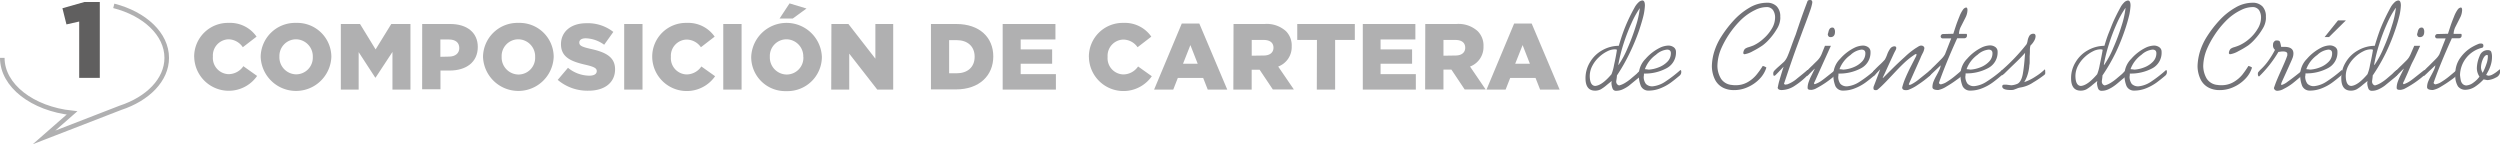 <svg xmlns="http://www.w3.org/2000/svg" viewBox="0 0 545.79 31.45"><defs><style>.cls-1{fill:#b0b0b1;}.cls-2{fill:#727277;}.cls-3{fill:#605f5f;}.cls-4{fill:none;stroke:#b0b0b1;stroke-miterlimit:10;}</style></defs><g id="Capa_2" data-name="Capa 2"><g id="Capa_1-2" data-name="Capa 1"><path class="cls-1" d="M42.39,12.44v0A7.36,7.36,0,0,1,49.94,5a7,7,0,0,1,6.07,3l-3,2.31A3.84,3.84,0,0,0,49.9,8.58a3.53,3.53,0,0,0-3.42,3.78v0a3.54,3.54,0,0,0,3.42,3.83,3.92,3.92,0,0,0,3.23-1.74l3,2.13a7.54,7.54,0,0,1-13.73-4.18Z"/><path class="cls-1" d="M56.91,12.44v0A7.51,7.51,0,0,1,64.65,5a7.44,7.44,0,0,1,7.69,7.41v0a7.72,7.72,0,0,1-15.43,0Zm11.38,0v0a3.72,3.72,0,0,0-3.68-3.86A3.64,3.64,0,0,0,61,12.36v0a3.72,3.72,0,0,0,3.66,3.87A3.65,3.65,0,0,0,68.29,12.44Z"/><path class="cls-1" d="M74.41,5.24H78.6L82,10.79l3.42-5.55h4.19V19.56H85.68V11.34L82,16.94h-.08L78.3,11.38v8.18H74.41Z"/><path class="cls-1" d="M92.17,5.24h6.14c3.62,0,6,1.86,6,5v0c0,3.38-2.59,5.16-6.15,5.16h-2v4.09h-4ZM98,12.36c1.42,0,2.27-.74,2.27-1.86v0c0-1.23-.85-1.88-2.29-1.88H96.14v3.78Z"/><path class="cls-1" d="M105.45,12.44v0A7.51,7.51,0,0,1,113.19,5a7.44,7.44,0,0,1,7.69,7.41v0a7.72,7.72,0,0,1-15.43,0Zm11.38,0v0a3.72,3.72,0,0,0-3.68-3.86,3.65,3.65,0,0,0-3.63,3.82v0a3.72,3.72,0,0,0,3.67,3.87A3.65,3.65,0,0,0,116.83,12.44Z"/><path class="cls-1" d="M121.76,17.44,124,14.8a7.41,7.41,0,0,0,4.65,1.72c1.06,0,1.63-.37,1.63-1v0c0-.59-.47-.92-2.41-1.37-3-.69-5.4-1.55-5.4-4.5v0c0-2.66,2.1-4.58,5.54-4.58a9,9,0,0,1,5.89,1.9l-2,2.8a7.18,7.18,0,0,0-4-1.41c-1,0-1.43.41-1.43.92v0c0,.66.49.94,2.47,1.39,3.3.72,5.34,1.78,5.34,4.46v0c0,2.93-2.31,4.67-5.79,4.67A10,10,0,0,1,121.76,17.44Z"/><path class="cls-1" d="M136.27,5.24h4V19.56h-4Z"/><path class="cls-1" d="M142.39,12.44v0A7.36,7.36,0,0,1,149.94,5a7,7,0,0,1,6.08,3l-3,2.31a3.84,3.84,0,0,0-3.13-1.67,3.53,3.53,0,0,0-3.42,3.78v0a3.54,3.54,0,0,0,3.42,3.83,3.92,3.92,0,0,0,3.23-1.74l3,2.13a7.54,7.54,0,0,1-13.73-4.18Z"/><path class="cls-1" d="M157.9,5.24h4V19.56h-4Z"/><path class="cls-1" d="M164,12.44v0a7.72,7.72,0,0,1,15.43,0v0a7.5,7.5,0,0,1-7.74,7.45A7.43,7.43,0,0,1,164,12.44Zm11.37,0v0a3.72,3.72,0,0,0-3.68-3.86,3.64,3.64,0,0,0-3.62,3.82v0a3.72,3.72,0,0,0,3.66,3.87A3.65,3.65,0,0,0,175.39,12.44Zm-3-11.7,3.7,1.12-3,2.19h-2.88Z"/><path class="cls-1" d="M181.51,5.24h3.71l5.89,7.57V5.24H195V19.56h-3.48l-6.12-7.85v7.85h-3.93Z"/><path class="cls-1" d="M203.24,5.24h5.53c5.11,0,8.08,2.95,8.08,7.08v0c0,4.13-3,7.2-8.16,7.2h-5.45ZM208.83,16c2.37,0,3.95-1.31,3.95-3.62v0c0-2.29-1.58-3.62-3.95-3.62h-1.62V16Z"/><path class="cls-1" d="M218.9,5.24h11.52V8.62h-7.59v2.17h6.87v3.13h-6.87v2.27h7.69v3.37H218.9Z"/><path class="cls-1" d="M237.72,12.44v0A7.37,7.37,0,0,1,245.27,5a7,7,0,0,1,6.08,3l-3,2.31a3.82,3.82,0,0,0-3.13-1.67,3.53,3.53,0,0,0-3.41,3.78v0a3.54,3.54,0,0,0,3.41,3.83,3.93,3.93,0,0,0,3.24-1.74l3,2.13a7.54,7.54,0,0,1-13.73-4.18Z"/><path class="cls-1" d="M258,5.14h3.83l6.1,14.42h-4.26l-1-2.55h-5.53l-1,2.55h-4.18Zm3.48,8.78-1.6-4.08-1.61,4.08Z"/><path class="cls-1" d="M269.3,5.24h6.77a6.24,6.24,0,0,1,4.67,1.56A4.42,4.42,0,0,1,282,10.13v0a4.54,4.54,0,0,1-2.95,4.4l3.42,5h-4.59L275,15.23h-1.74v4.33h-4Zm6.59,6.88c1.35,0,2.13-.66,2.13-1.7v0c0-1.13-.82-1.7-2.15-1.7h-2.6v3.44Z"/><path class="cls-1" d="M287.51,8.72h-4.3V5.24h12.57V8.72h-4.3V19.56h-4Z"/><path class="cls-1" d="M297.52,5.24H309V8.62h-7.6v2.17h6.88v3.13h-6.88v2.27h7.7v3.37H297.52Z"/><path class="cls-1" d="M311.16,5.24h6.78A6.21,6.21,0,0,1,322.6,6.8a4.42,4.42,0,0,1,1.27,3.33v0a4.53,4.53,0,0,1-2.94,4.4l3.41,5h-4.58l-2.89-4.33h-1.74v4.33h-4Zm6.59,6.88c1.35,0,2.13-.66,2.13-1.7v0c0-1.13-.82-1.7-2.15-1.7h-2.6v3.44Z"/><path class="cls-1" d="M330.56,5.14h3.83l6.1,14.42h-4.26l-1-2.55h-5.53l-1,2.55h-4.17ZM334,13.92l-1.59-4.08-1.62,4.08Z"/><path class="cls-2" d="M353.41,10c.32-1.09.63-2.07.95-2.95s.67-1.74,1.07-2.61.86-1.79,1.39-2.73a4.3,4.3,0,0,1,.85-1.15,1.43,1.43,0,0,1,.87-.46c.38,0,.57.37.57,1.12a13.13,13.13,0,0,1-.27,2c-.21.92-.55,2.07-1,3.42a44.81,44.81,0,0,1-1.92,4.66A40.27,40.27,0,0,1,353,16.48c0,.28-.06.67-.14,1.17s.21.91.63,1a4.59,4.59,0,0,0,1.28-.55,9.93,9.93,0,0,0,1.25-.89c.4-.35.83-.7,1.26-1.07.57-.6.94-.9,1.12-.9s.11.19.11.57a1,1,0,0,1-.23.63,2.84,2.84,0,0,1-.52.52l-.64.52q-1,.82-1.5,1.23a7.21,7.21,0,0,1-1.28.76,3.44,3.44,0,0,1-1.48.35.77.77,0,0,1-.8-.47,3.84,3.84,0,0,1-.26-1.24,1.67,1.67,0,0,0,.05-.42c-.1.08-.43.35-1,.81a8.93,8.93,0,0,1-1.37,1,2.68,2.68,0,0,1-1.25.29c-1.39,0-2.09-.91-2.09-2.73a6.69,6.69,0,0,1,1-3.51A7.08,7.08,0,0,1,349.75,11,7.39,7.39,0,0,1,353.41,10Zm-.39.87a1.13,1.13,0,0,0-.57-.1,3.76,3.76,0,0,0-1.59.45,7.27,7.27,0,0,0-1.78,1.26,6.87,6.87,0,0,0-1.42,1.84,4.83,4.83,0,0,0-.59,2.2c0,1.44.39,2.19,1.17,2.24q1.49-.09,3.58-2.56a10.21,10.21,0,0,0,.55-2C352.65,12.94,352.87,11.83,353,10.88Zm.33,3.31a20,20,0,0,0,2-3.73,45,45,0,0,0,1.81-4.87A18.84,18.84,0,0,0,358,1.77H358a20,20,0,0,0-1.85,3.35,40.79,40.79,0,0,0-1.73,4.52,35.12,35.12,0,0,0-1.12,4.5Z"/><path class="cls-2" d="M366.83,15.31h.06c.11,0,.16.14.16.41a1,1,0,0,1-.33.76q-1.1.93-2,1.59a10.24,10.24,0,0,1-2.19,1.19,6.87,6.87,0,0,1-2.67.52,1.77,1.77,0,0,1-1.63-1,6.34,6.34,0,0,1-.45-2.64,5,5,0,0,1,1.47-3.29,10.14,10.14,0,0,1,3.33-2.52,4.77,4.77,0,0,1,1.59-.38,2,2,0,0,1,1.22.36,1.2,1.2,0,0,1,.5,1,3.85,3.85,0,0,1-2.06,3.59,9.9,9.9,0,0,1-4.93,1.16,3.86,3.86,0,0,1-.05.68,2.5,2.5,0,0,0,.48,1.58,1.91,1.91,0,0,0,1.53.52,6,6,0,0,0,2.58-.94A28.48,28.48,0,0,0,366.83,15.31Zm-7.72-.22a2.67,2.67,0,0,0,.43.05l.41.06a7,7,0,0,0,2.14-.49A5.18,5.18,0,0,0,364,13.49a2.58,2.58,0,0,0,.78-1.87c0-.52-.28-.79-.85-.79a4.17,4.17,0,0,0-2.4,1.12A6.64,6.64,0,0,0,359.11,15.09Z"/><path class="cls-2" d="M384.83,14.4a1.92,1.92,0,0,1,.8.35,6.17,6.17,0,0,1-1.47,2.46A8,8,0,0,1,381.61,19a7.12,7.12,0,0,1-3,.67,5.33,5.33,0,0,1-2.24-.43,4,4,0,0,1-1.95-1.84,6.76,6.76,0,0,1-.69-3,11.49,11.49,0,0,1,.57-3.28A13.39,13.39,0,0,1,375.78,8a24.54,24.54,0,0,1,2.74-3.57,14.72,14.72,0,0,1,3.41-2.75A7.43,7.43,0,0,1,385.68.6a2.91,2.91,0,0,1,2.22.8,3.11,3.11,0,0,1,.76,2.25,2.62,2.62,0,0,1,0,.55,4.75,4.75,0,0,1-.75,2.14,12.94,12.94,0,0,1-1.6,2.17,9.55,9.55,0,0,1-1.49,1.39,18.19,18.19,0,0,1-2.13,1.26,5.37,5.37,0,0,1-1.83.68c-.13,0-.23-.09-.3-.28a.43.43,0,0,0,.06-.22,1.38,1.38,0,0,1,.34-.68,2.55,2.55,0,0,1,.82-.37c.42-.13.77-.26,1.08-.39A8.56,8.56,0,0,0,385,8.44a8.78,8.78,0,0,0,1.82-2.19,4.74,4.74,0,0,0,.71-2.41,2.86,2.86,0,0,0-.45-1.63,1.65,1.65,0,0,0-1.49-.66,5.72,5.72,0,0,0-2.41.63,11.86,11.86,0,0,0-3.35,2.41,20.4,20.4,0,0,0-4.09,6.07,10,10,0,0,0-.8,3.74,5.47,5.47,0,0,0,.78,2.78,3.1,3.1,0,0,0,2.31,1.36,4.75,4.75,0,0,0,.87.06,5.14,5.14,0,0,0,2.75-.73,6.84,6.84,0,0,0,1.84-1.58A16.86,16.86,0,0,0,384.83,14.4Z"/><path class="cls-2" d="M390.16,12.47c.17-.36.47-1.11.88-2.26s.75-2.05,1-2.68c.41-1.24.79-2.36,1.14-3.37s.82-2.29,1.4-3.83q.07-.33.6-.33c.31,0,.47.16.47.49V.6a10.3,10.3,0,0,1-.52,1.86c-.31.89-.81,2.25-1.51,4.08L392.34,10c-.72,1.94-1.67,4.69-2.86,8.27,0,.09.11.16.32.21a1.25,1.25,0,0,1,.36-.05,7,7,0,0,0,2.21-1.32c.94-.75,1.68-1.35,2.21-1.82.22,0,.33.14.33.41a1.06,1.06,0,0,1-.33.77,16.12,16.12,0,0,1-2.75,2.25,5.35,5.35,0,0,1-2.84.94c-.56,0-.86-.18-.9-.55a.19.19,0,0,0,.05-.13,12.6,12.6,0,0,1,.35-1.48c.19-.65.36-1.22.52-1.74s.28-.88.36-1.12v-.06l-1.1,1.16c-.44.46-.69.7-.73.73a.32.32,0,0,0-.19.1c-.15,0-.22-.21-.22-.54a.88.88,0,0,1,.22-.58,13.42,13.42,0,0,1,1-.95c.47-.41.84-.76,1.12-1A4.14,4.14,0,0,0,390.16,12.47Z"/><path class="cls-2" d="M398.42,10h1.29c-.13.3-.34.74-.6,1.34l-.95,2.09L397,16l-.81,1.81s-.1.13-.16.41c0,.05.05.11.16.16a5.73,5.73,0,0,0,1.4-.7c.45-.31,1-.75,1.71-1.31l1.26-1,.1,0a.22.22,0,0,1,.12-.06q.21,0,.21.36a1,1,0,0,1-.33.76,21.24,21.24,0,0,1-4.42,3l-.31.1-.33.08a2.21,2.21,0,0,1-.37,0c-.4,0-.6-.15-.6-.44a3.85,3.85,0,0,1,.24-1.29,10,10,0,0,1,.59-1.38l.73-1.48-.06,0-1.39,1.39-.12.08a.28.28,0,0,1-.12.08.63.63,0,0,0-.22-.05c-.08-.07-.11-.24-.11-.49s.56-.87,1.56-1.8c.28-.29.58-.58.88-.87a5,5,0,0,0,.64-.74,4.74,4.74,0,0,0,.54-1.06Zm1.18-1.9c-.33,0-.52-.21-.57-.64a5.16,5.16,0,0,0,.16-.55,1.55,1.55,0,0,1,.3-.67.72.72,0,0,1,.6-.22.42.42,0,0,1,.37.26,1.24,1.24,0,0,1,.15.64C400.61,7.72,400.27,8.11,399.6,8.11Z"/><path class="cls-2" d="M409.31,15.31h.06c.1,0,.16.14.16.41a1,1,0,0,1-.33.76q-1.09.93-2,1.59A10.24,10.24,0,0,1,405,19.26a6.9,6.9,0,0,1-2.67.52,1.79,1.79,0,0,1-1.64-1,6.52,6.52,0,0,1-.44-2.64,5,5,0,0,1,1.47-3.29,10.14,10.14,0,0,1,3.33-2.52,4.77,4.77,0,0,1,1.59-.38,2,2,0,0,1,1.22.36,1.2,1.2,0,0,1,.5,1,3.85,3.85,0,0,1-2.06,3.59,9.9,9.9,0,0,1-4.93,1.16,3.86,3.86,0,0,1-.05.68,2.5,2.5,0,0,0,.48,1.58,1.9,1.9,0,0,0,1.53.52,6,6,0,0,0,2.57-.94A27.67,27.67,0,0,0,409.31,15.31Zm-7.72-.22a2.66,2.66,0,0,0,.42.05l.42.06a7.07,7.07,0,0,0,2.14-.49,5.18,5.18,0,0,0,1.89-1.22,2.58,2.58,0,0,0,.78-1.87c0-.52-.29-.79-.85-.79A4.17,4.17,0,0,0,404,12,6.64,6.64,0,0,0,401.59,15.09Z"/><path class="cls-2" d="M411.5,13a6.8,6.8,0,0,0,.49-1.08,5.32,5.32,0,0,1,.7-1.34,1.19,1.19,0,0,1,1-.47.37.37,0,0,1,.3.38,1.54,1.54,0,0,1-.22.59l-.25.48-.83,1.79-.88,1.93c-.26.59-.53,1.16-.8,1.71h.12c.39-.4,1-1,1.88-1.88s1.82-1.76,2.87-2.71a16.56,16.56,0,0,1,2.39-1.91l.33-.2a2.6,2.6,0,0,1,.46-.26.84.84,0,0,1,.38-.08.74.74,0,0,1,.47.16.52.52,0,0,1,.21.43,3.18,3.18,0,0,1-.38,1.1c-.26.52-.41.84-.46,1q-1.89,4.23-2.45,5.49a1.5,1.5,0,0,1-.12.27s.08.08.22.16a1.09,1.09,0,0,1,.28-.11,10.07,10.07,0,0,0,1.95-1.32c.94-.75,1.69-1.35,2.25-1.82h.1c.11,0,.17.1.17.28a1.23,1.23,0,0,1-.15.65,1.92,1.92,0,0,1-.51.55,22.38,22.38,0,0,1-2.29,1.7,9.35,9.35,0,0,1-2.12,1.13,1.87,1.87,0,0,1-.57.06c-.47,0-.73-.18-.77-.55a14.15,14.15,0,0,1,.74-2.16c.3-.71.64-1.43,1-2.16l1.31-2.55a1.07,1.07,0,0,0,.08-.36c0-.07,0-.11-.08-.11a.79.79,0,0,0-.38.17,16.55,16.55,0,0,0-2,1.56c-.63.58-1.28,1.23-1.95,1.94l-2.08,2.2c-.72.75-1.37,1.39-2,1.91a.64.64,0,0,1-.43.11c-.31,0-.47-.13-.47-.38V19c.3-.76.79-2.05,1.47-3.88-.18.21-.43.47-.75.81a4.83,4.83,0,0,1-.67.64l0,.06c-.18-.07-.27-.25-.27-.55a1.25,1.25,0,0,1,.49-.85c.2-.23.55-.57,1-1A13.36,13.36,0,0,0,411.5,13Z"/><path class="cls-2" d="M426.45,7.37c.09-.33.26-.83.48-1.51s.51-1.44.84-2.25A6.61,6.61,0,0,1,428.63,2a1.1,1.1,0,0,1,.6-.36c.2,0,.3.19.3.58a3.77,3.77,0,0,1-.46,1.67l-.93,1.84a3.76,3.76,0,0,0-.47,1.67h1.64c.07,0,.11.1.11.3a.57.57,0,0,1-.63.65h-1.5q-2.37,5.2-3.87,9.39a1,1,0,0,1-.11.3c0,.2.13.32.41.38a5.36,5.36,0,0,0,.93-.32,15.55,15.55,0,0,0,2-1.38c.68-.55,1.19-1,1.53-1.28a.6.6,0,0,1,.47-.27c.11,0,.16.13.16.39a1.22,1.22,0,0,1-.33.79,8.3,8.3,0,0,1-1.3,1.07,24.9,24.9,0,0,1-2.25,1.48,5.34,5.34,0,0,1-1.77.75c-.85,0-1.28-.21-1.28-.63a3.35,3.35,0,0,1,.2-1.12,11.12,11.12,0,0,1,.62-1.31c.28-.51.5-.93.66-1.27a3.46,3.46,0,0,0,.32-1l0-.05-1.43,1.35c-.59.56-.95.89-1.09,1a.76.76,0,0,1-.1-.16.73.73,0,0,1-.06-.32,1,1,0,0,1,.06-.44,13.76,13.76,0,0,1,1.18-1.23l1.63-1.63a4.64,4.64,0,0,0,.76-1l.57-1.46c.32-.82.58-1.49.79-2h-1.8a.44.44,0,0,1-.51-.43.57.57,0,0,1,.16-.37.49.49,0,0,1,.35-.15Z"/><path class="cls-2" d="M437.06,15.31h.06c.1,0,.16.14.16.41a1,1,0,0,1-.33.76q-1.09.93-2,1.59a10.24,10.24,0,0,1-2.19,1.19,6.9,6.9,0,0,1-2.67.52,1.79,1.79,0,0,1-1.64-1A6.52,6.52,0,0,1,428,16.1a5,5,0,0,1,1.47-3.29,10.14,10.14,0,0,1,3.33-2.52,4.77,4.77,0,0,1,1.59-.38,2,2,0,0,1,1.22.36,1.2,1.2,0,0,1,.5,1,3.85,3.85,0,0,1-2.06,3.59,9.9,9.9,0,0,1-4.93,1.16,3.86,3.86,0,0,1-.05.68,2.5,2.5,0,0,0,.48,1.58,1.9,1.9,0,0,0,1.53.52,6,6,0,0,0,2.57-.94A27.67,27.67,0,0,0,437.06,15.31Zm-7.72-.22a2.66,2.66,0,0,0,.42.05l.42.06a7.07,7.07,0,0,0,2.14-.49,5.18,5.18,0,0,0,1.89-1.22,2.58,2.58,0,0,0,.78-1.87c0-.52-.29-.79-.85-.79a4.17,4.17,0,0,0-2.4,1.12A6.64,6.64,0,0,0,429.34,15.09Z"/><path class="cls-2" d="M437,15.36a41.52,41.52,0,0,0,5.43-5.7,2.82,2.82,0,0,0,.23-.78,3.2,3.2,0,0,1,.41-1.1,1,1,0,0,1,.89-.41c.29,0,.44.19.44.57a2.12,2.12,0,0,1-.33,1,4,4,0,0,1-.79,1,4,4,0,0,0-.12,1.15c0,.73-.05,1.13-.05,1.19,0,.25,0,.46,0,.63s0,.36,0,.57,0,.46-.07.74a8.55,8.55,0,0,1-.5,2.43,7.26,7.26,0,0,1-.62,1.28,10.52,10.52,0,0,0,2.5-1.24,12.12,12.12,0,0,0,1.84-1.4.16.16,0,0,1,.14-.11c.07,0,.1.14.1.41a2.48,2.48,0,0,1,0,.49.58.58,0,0,1-.19.27c-.54.42-1.34,1-2.39,1.62a7,7,0,0,1-2.81,1.13,3.21,3.21,0,0,0-.79.23l-.69.26a2.52,2.52,0,0,1-.66.06c-1.23,0-1.85-.26-1.85-.79,0-.25.16-.38.46-.38l.41,0,.48.06.62.08a4.1,4.1,0,0,0,1.33-.32c.6-.29,1-1.05,1.21-2.27s.36-2.72.48-4.5c-.21.26-.55.62-1,1.09s-1.13,1.12-2,1.95l-1.35,1.32a3,3,0,0,1-.68.55c-.15,0-.22-.18-.22-.43A.87.87,0,0,1,437,15.36Z"/><path class="cls-2" d="M459.43,10c.32-1.09.64-2.07,1-2.95s.67-1.74,1.07-2.61.86-1.79,1.38-2.73A4.32,4.32,0,0,1,463.7.57a1.41,1.41,0,0,1,.86-.46c.38,0,.57.37.57,1.12a13.13,13.13,0,0,1-.27,2,35.14,35.14,0,0,1-1,3.42A44.53,44.53,0,0,1,462,11.27a40.37,40.37,0,0,1-3,5.21c0,.28-.06.67-.13,1.17s.21.91.63,1a4.72,4.72,0,0,0,1.28-.55,9.85,9.85,0,0,0,1.24-.89l1.27-1.07c.56-.6.93-.9,1.12-.9s.1.19.1.57a1,1,0,0,1-.22.63,2.84,2.84,0,0,1-.52.52c-.2.16-.42.33-.64.52-.66.55-1.16,1-1.51,1.23a7.21,7.21,0,0,1-1.28.76,3.36,3.36,0,0,1-1.47.35.78.78,0,0,1-.81-.47,4.12,4.12,0,0,1-.26-1.24,1.29,1.29,0,0,0,.06-.42c-.11.08-.43.35-1,.81a8.93,8.93,0,0,1-1.36,1,2.71,2.71,0,0,1-1.25.29q-2.1,0-2.1-2.73a6.6,6.6,0,0,1,1-3.51A7.05,7.05,0,0,1,455.77,11,7.44,7.44,0,0,1,459.43,10Zm-.38.87a1.15,1.15,0,0,0-.58-.1,3.72,3.72,0,0,0-1.58.45,7.51,7.51,0,0,0-1.79,1.26,7.08,7.08,0,0,0-1.42,1.84,4.94,4.94,0,0,0-.58,2.2c0,1.44.39,2.19,1.17,2.24q1.47-.09,3.58-2.56a10.21,10.21,0,0,0,.55-2C458.67,12.94,458.89,11.83,459.05,10.88Zm.32,3.31a19.43,19.43,0,0,0,2-3.73,45,45,0,0,0,1.82-4.87,19.56,19.56,0,0,0,.85-3.82H464a20.73,20.73,0,0,0-1.86,3.35,40.78,40.78,0,0,0-1.72,4.52,33.52,33.52,0,0,0-1.12,4.5Z"/><path class="cls-2" d="M472.86,15.31h.05c.11,0,.16.14.16.41a1,1,0,0,1-.32.76q-1.1.93-2,1.59a10.75,10.75,0,0,1-2.19,1.19,7,7,0,0,1-2.68.52,1.78,1.78,0,0,1-1.63-1,6.35,6.35,0,0,1-.44-2.64,5,5,0,0,1,1.47-3.29,10.14,10.14,0,0,1,3.33-2.52,4.78,4.78,0,0,1,1.58-.38,2,2,0,0,1,1.22.36,1.17,1.17,0,0,1,.5,1,3.84,3.84,0,0,1-2,3.59,9.94,9.94,0,0,1-4.94,1.16,3.08,3.08,0,0,1-.05.68,2.62,2.62,0,0,0,.48,1.58,1.93,1.93,0,0,0,1.54.52,6,6,0,0,0,2.57-.94A28.45,28.45,0,0,0,472.86,15.31Zm-7.73-.22a2.83,2.83,0,0,0,.43.05l.42.06a7.07,7.07,0,0,0,2.14-.49A5.18,5.18,0,0,0,470,13.49a2.61,2.61,0,0,0,.77-1.87c0-.52-.28-.79-.84-.79a4.17,4.17,0,0,0-2.4,1.12A6.74,6.74,0,0,0,465.13,15.09Z"/><path class="cls-2" d="M490.86,14.4a1.89,1.89,0,0,1,.79.35,6,6,0,0,1-1.47,2.46A8,8,0,0,1,487.64,19a7.13,7.13,0,0,1-3,.67,5.28,5.28,0,0,1-2.23-.43,4,4,0,0,1-1.95-1.84,6.76,6.76,0,0,1-.7-3,12.23,12.23,0,0,1,.57-3.28A13.8,13.8,0,0,1,481.8,8a24.62,24.62,0,0,1,2.75-3.57A14.51,14.51,0,0,1,488,1.67,7.43,7.43,0,0,1,491.71.6a2.94,2.94,0,0,1,2.22.8,3.15,3.15,0,0,1,.75,2.25,3.82,3.82,0,0,1,0,.55,4.75,4.75,0,0,1-.75,2.14,13,13,0,0,1-1.61,2.17,9.57,9.57,0,0,1-1.48,1.39,19.26,19.26,0,0,1-2.14,1.26,5.27,5.27,0,0,1-1.82.68c-.14,0-.24-.09-.3-.28a.42.42,0,0,0,.05-.22,1.47,1.47,0,0,1,.35-.68,2.45,2.45,0,0,1,.82-.37c.41-.13.77-.26,1.07-.39a8.78,8.78,0,0,0,2.23-1.46,8.74,8.74,0,0,0,1.81-2.19,4.65,4.65,0,0,0,.71-2.41,2.94,2.94,0,0,0-.44-1.63,1.68,1.68,0,0,0-1.5-.66,5.65,5.65,0,0,0-2.4.63,11.72,11.72,0,0,0-3.35,2.41,19.44,19.44,0,0,0-2.55,3.2,19.6,19.6,0,0,0-1.55,2.87A10.17,10.17,0,0,0,481,14.4a5.57,5.57,0,0,0,.77,2.78,3.1,3.1,0,0,0,2.31,1.36,4.75,4.75,0,0,0,.87.06,5.11,5.11,0,0,0,2.75-.73,7.05,7.05,0,0,0,1.85-1.58A20,20,0,0,0,490.86,14.4Z"/><path class="cls-2" d="M496.67,10.88a1.23,1.23,0,0,1-.43-1.11.93.93,0,0,1,.6-.93l.15,0,.15,0c.33,0,.53.1.61.3a6,6,0,0,1,.26,1.09h.68c1.35,0,2,.48,2,1.44a2.85,2.85,0,0,1-.14.85q-.15.42-.45,1.08l-.36.8c-.19.43-.45,1-.79,1.75s-.59,1.29-.74,1.63a2.6,2.6,0,0,0-.22.66l.14.11a4,4,0,0,0,1.29-.71c.63-.44,1.22-.89,1.78-1.33s1-.77,1.21-1a1.56,1.56,0,0,1,.13-.13.22.22,0,0,1,.17-.09.15.15,0,0,1,.17.16v.42a.77.77,0,0,1-.36.65c-.91.78-1.59,1.35-2.05,1.71a11.63,11.63,0,0,1-1.85,1.15,3,3,0,0,1-1.45.44.73.73,0,0,1-.74-.6c.16-.47.33-.95.53-1.45s.48-1.15.83-1.93.66-1.48.92-2.08.48-1.15.65-1.66a.61.61,0,0,1,0-.16,1.49,1.49,0,0,0,0-.17c0-.36-.34-.54-1-.54a4.52,4.52,0,0,0-.53.05l-.42.06a25.7,25.7,0,0,1-4.21,5.35c-.18,0-.27-.23-.27-.55a.72.72,0,0,1,.08-.38l.41-.47a12.77,12.77,0,0,0,2.1-2.47A17.43,17.43,0,0,0,496.67,10.88Z"/><path class="cls-2" d="M511.22,15.31h.06c.1,0,.16.14.16.41a1,1,0,0,1-.33.76q-1.1.93-2,1.59a10.24,10.24,0,0,1-2.19,1.19,6.94,6.94,0,0,1-2.67.52,1.78,1.78,0,0,1-1.64-1,6.52,6.52,0,0,1-.44-2.64,5,5,0,0,1,1.47-3.29A10.14,10.14,0,0,1,507,10.29a4.77,4.77,0,0,1,1.59-.38,2,2,0,0,1,1.21.36,1.17,1.17,0,0,1,.5,1,3.84,3.84,0,0,1-2.05,3.59,9.93,9.93,0,0,1-4.93,1.16,3,3,0,0,1-.06.68,2.56,2.56,0,0,0,.49,1.58,1.9,1.9,0,0,0,1.53.52,6,6,0,0,0,2.57-.94A28.45,28.45,0,0,0,511.22,15.31Zm-7.72-.22a2.51,2.51,0,0,0,.42.05l.42.06a7.07,7.07,0,0,0,2.14-.49,5.18,5.18,0,0,0,1.89-1.22,2.57,2.57,0,0,0,.77-1.87c0-.52-.28-.79-.84-.79A4.17,4.17,0,0,0,505.9,12,6.64,6.64,0,0,0,503.5,15.09Zm4-7,2.92-3.63h1.72l-3.68,3.63Z"/><path class="cls-2" d="M518.45,10c.32-1.09.64-2.07.95-2.95s.68-1.74,1.08-2.61.86-1.79,1.38-2.73a4.32,4.32,0,0,1,.86-1.15,1.38,1.38,0,0,1,.86-.46c.38,0,.57.37.57,1.12a13.13,13.13,0,0,1-.27,2,35.14,35.14,0,0,1-1,3.42A44.81,44.81,0,0,1,521,11.27a39.13,39.13,0,0,1-3,5.21c0,.28-.06.67-.13,1.17s.21.91.62,1a4.59,4.59,0,0,0,1.28-.55,9.93,9.93,0,0,0,1.25-.89l1.26-1.07c.57-.6.94-.9,1.12-.9s.11.19.11.57a1,1,0,0,1-.22.63,2.9,2.9,0,0,1-.53.52l-.64.52q-1,.82-1.5,1.23a7.21,7.21,0,0,1-1.28.76,3.36,3.36,0,0,1-1.47.35.78.78,0,0,1-.81-.47,4.12,4.12,0,0,1-.26-1.24,1.31,1.31,0,0,0,.05-.42l-1,.81a8.93,8.93,0,0,1-1.36,1,2.71,2.71,0,0,1-1.25.29q-2.1,0-2.1-2.73a6.6,6.6,0,0,1,1-3.51A7.05,7.05,0,0,1,514.79,11,7.39,7.39,0,0,1,518.45,10Zm-.39.87a1.09,1.09,0,0,0-.57-.1,3.72,3.72,0,0,0-1.58.45,7.32,7.32,0,0,0-1.79,1.26,6.87,6.87,0,0,0-1.42,1.84,4.82,4.82,0,0,0-.58,2.2c0,1.44.39,2.19,1.17,2.24q1.47-.09,3.57-2.56a9.45,9.45,0,0,0,.55-2C517.69,12.94,517.91,11.83,518.06,10.88Zm.33,3.31a20,20,0,0,0,2-3.73,42.94,42.94,0,0,0,1.81-4.87,19,19,0,0,0,.86-3.82H523a20,20,0,0,0-1.85,3.35,40.78,40.78,0,0,0-1.72,4.52,33.52,33.52,0,0,0-1.12,4.5Z"/><path class="cls-2" d="M527.07,10h1.29l-.61,1.34c-.27.59-.58,1.29-1,2.09s-.75,1.66-1.15,2.57l-.81,1.81c-.05,0-.1.13-.17.41,0,.05.06.11.17.16a5.67,5.67,0,0,0,1.39-.7c.46-.31,1-.75,1.71-1.31l1.26-1,.11,0a.24.24,0,0,1,.11-.06q.21,0,.21.36a1,1,0,0,1-.32.76,21.78,21.78,0,0,1-4.42,3l-.32.1-.33.08a2.2,2.2,0,0,1-.36,0c-.4,0-.6-.15-.6-.44a4.09,4.09,0,0,1,.23-1.29,11.43,11.43,0,0,1,.59-1.38c.24-.47.49-1,.74-1.48l-.06,0-1.39,1.39-.12.08-.12.08a.63.63,0,0,0-.22-.05.69.69,0,0,1-.12-.49q.06-.4,1.56-1.8l.88-.87a5.14,5.14,0,0,0,.65-.74,5.89,5.89,0,0,0,.54-1.06Zm1.18-1.9c-.33,0-.52-.21-.57-.64a5.16,5.16,0,0,0,.16-.55,1.44,1.44,0,0,1,.3-.67.72.72,0,0,1,.6-.22.42.42,0,0,1,.37.26,1.24,1.24,0,0,1,.14.64C529.25,7.72,528.92,8.11,528.25,8.11Z"/><path class="cls-2" d="M534.44,7.37c.09-.33.26-.83.48-1.51s.51-1.44.84-2.25A6.61,6.61,0,0,1,536.62,2a1.1,1.1,0,0,1,.6-.36c.2,0,.3.19.3.58a3.77,3.77,0,0,1-.46,1.67l-.93,1.84a3.76,3.76,0,0,0-.47,1.67h1.64c.07,0,.11.1.11.3a.57.57,0,0,1-.63.65h-1.5q-2.37,5.2-3.87,9.39a1,1,0,0,1-.11.3c0,.2.14.32.41.38a5.36,5.36,0,0,0,.93-.32,15.55,15.55,0,0,0,2-1.38c.68-.55,1.19-1,1.54-1.28a.57.57,0,0,1,.46-.27c.11,0,.16.13.16.39a1.25,1.25,0,0,1-.32.79,9.19,9.19,0,0,1-1.31,1.07,24.9,24.9,0,0,1-2.25,1.48,5.26,5.26,0,0,1-1.77.75c-.85,0-1.28-.21-1.28-.63a3.35,3.35,0,0,1,.2-1.12,11.12,11.12,0,0,1,.62-1.31c.28-.51.5-.93.66-1.27a3.46,3.46,0,0,0,.32-1l0-.05-1.43,1.35a14.49,14.49,0,0,1-1.09,1,.88.88,0,0,1-.09-.16.73.73,0,0,1-.06-.32,1.07,1.07,0,0,1,0-.44,13.76,13.76,0,0,1,1.18-1.23l1.63-1.63a4.32,4.32,0,0,0,.76-1l.57-1.46c.32-.82.59-1.49.79-2h-1.79a.45.45,0,0,1-.52-.43.57.57,0,0,1,.16-.37.49.49,0,0,1,.36-.15Z"/><path class="cls-2" d="M541.2,9.55a1.72,1.72,0,0,1,.44-.05c.34,0,.52.15.52.46s-.12.45-.36.49a6.29,6.29,0,0,0-4.74,5.92,10.2,10.2,0,0,0,.18,1.21,1.52,1.52,0,0,0,.36.7,1.19,1.19,0,0,0,.85.38,3,3,0,0,0,1.6-.67,5.32,5.32,0,0,0,1.26-1.26,3.31,3.31,0,0,1-.57-1.92,7,7,0,0,1,.61-2.6,1.84,1.84,0,0,1,1.73-1.27c.43,0,.7.13.8.39a3.07,3.07,0,0,1,.16,1.14,5.59,5.59,0,0,1-.24,1.63,7.39,7.39,0,0,1-.57,1.41l-.47.86.23.08.26.08a2.09,2.09,0,0,0,1-.32,6.21,6.21,0,0,0,1-.68l.48-.39c.07,0,.11.15.11.44a1.53,1.53,0,0,1-.95,1.35,4.41,4.41,0,0,1-1.86.56l-.82-.16A9.92,9.92,0,0,1,540.23,19a4,4,0,0,1-1.94.6,2,2,0,0,1-1.68-.75,4.32,4.32,0,0,1-.57-2.55v-.27a5.74,5.74,0,0,1,1.19-3.55,8.21,8.21,0,0,1,2.28-2.1A11.31,11.31,0,0,1,541.2,9.55Zm.82,6.33a13,13,0,0,0,.79-1.87,5.13,5.13,0,0,0,.33-1.54c0-.31,0-.47-.16-.47-.32,0-.62.29-.89.85a4.71,4.71,0,0,0-.45,1.86A2.32,2.32,0,0,0,542,15.88Z"/><path class="cls-3" d="M17.29,4.7l-2.78.63L13.63,1.8,18.46.43h3.33V17h-4.5Z"/><path class="cls-4" d="M24.84,1.28C31.59,3,36.4,7.45,36.4,12.63c0,4.8-4.13,8.95-10.12,10.91L9.61,30l6.11-5.35C7.1,23.73.5,18.7.5,12.63"/></g></g></svg>